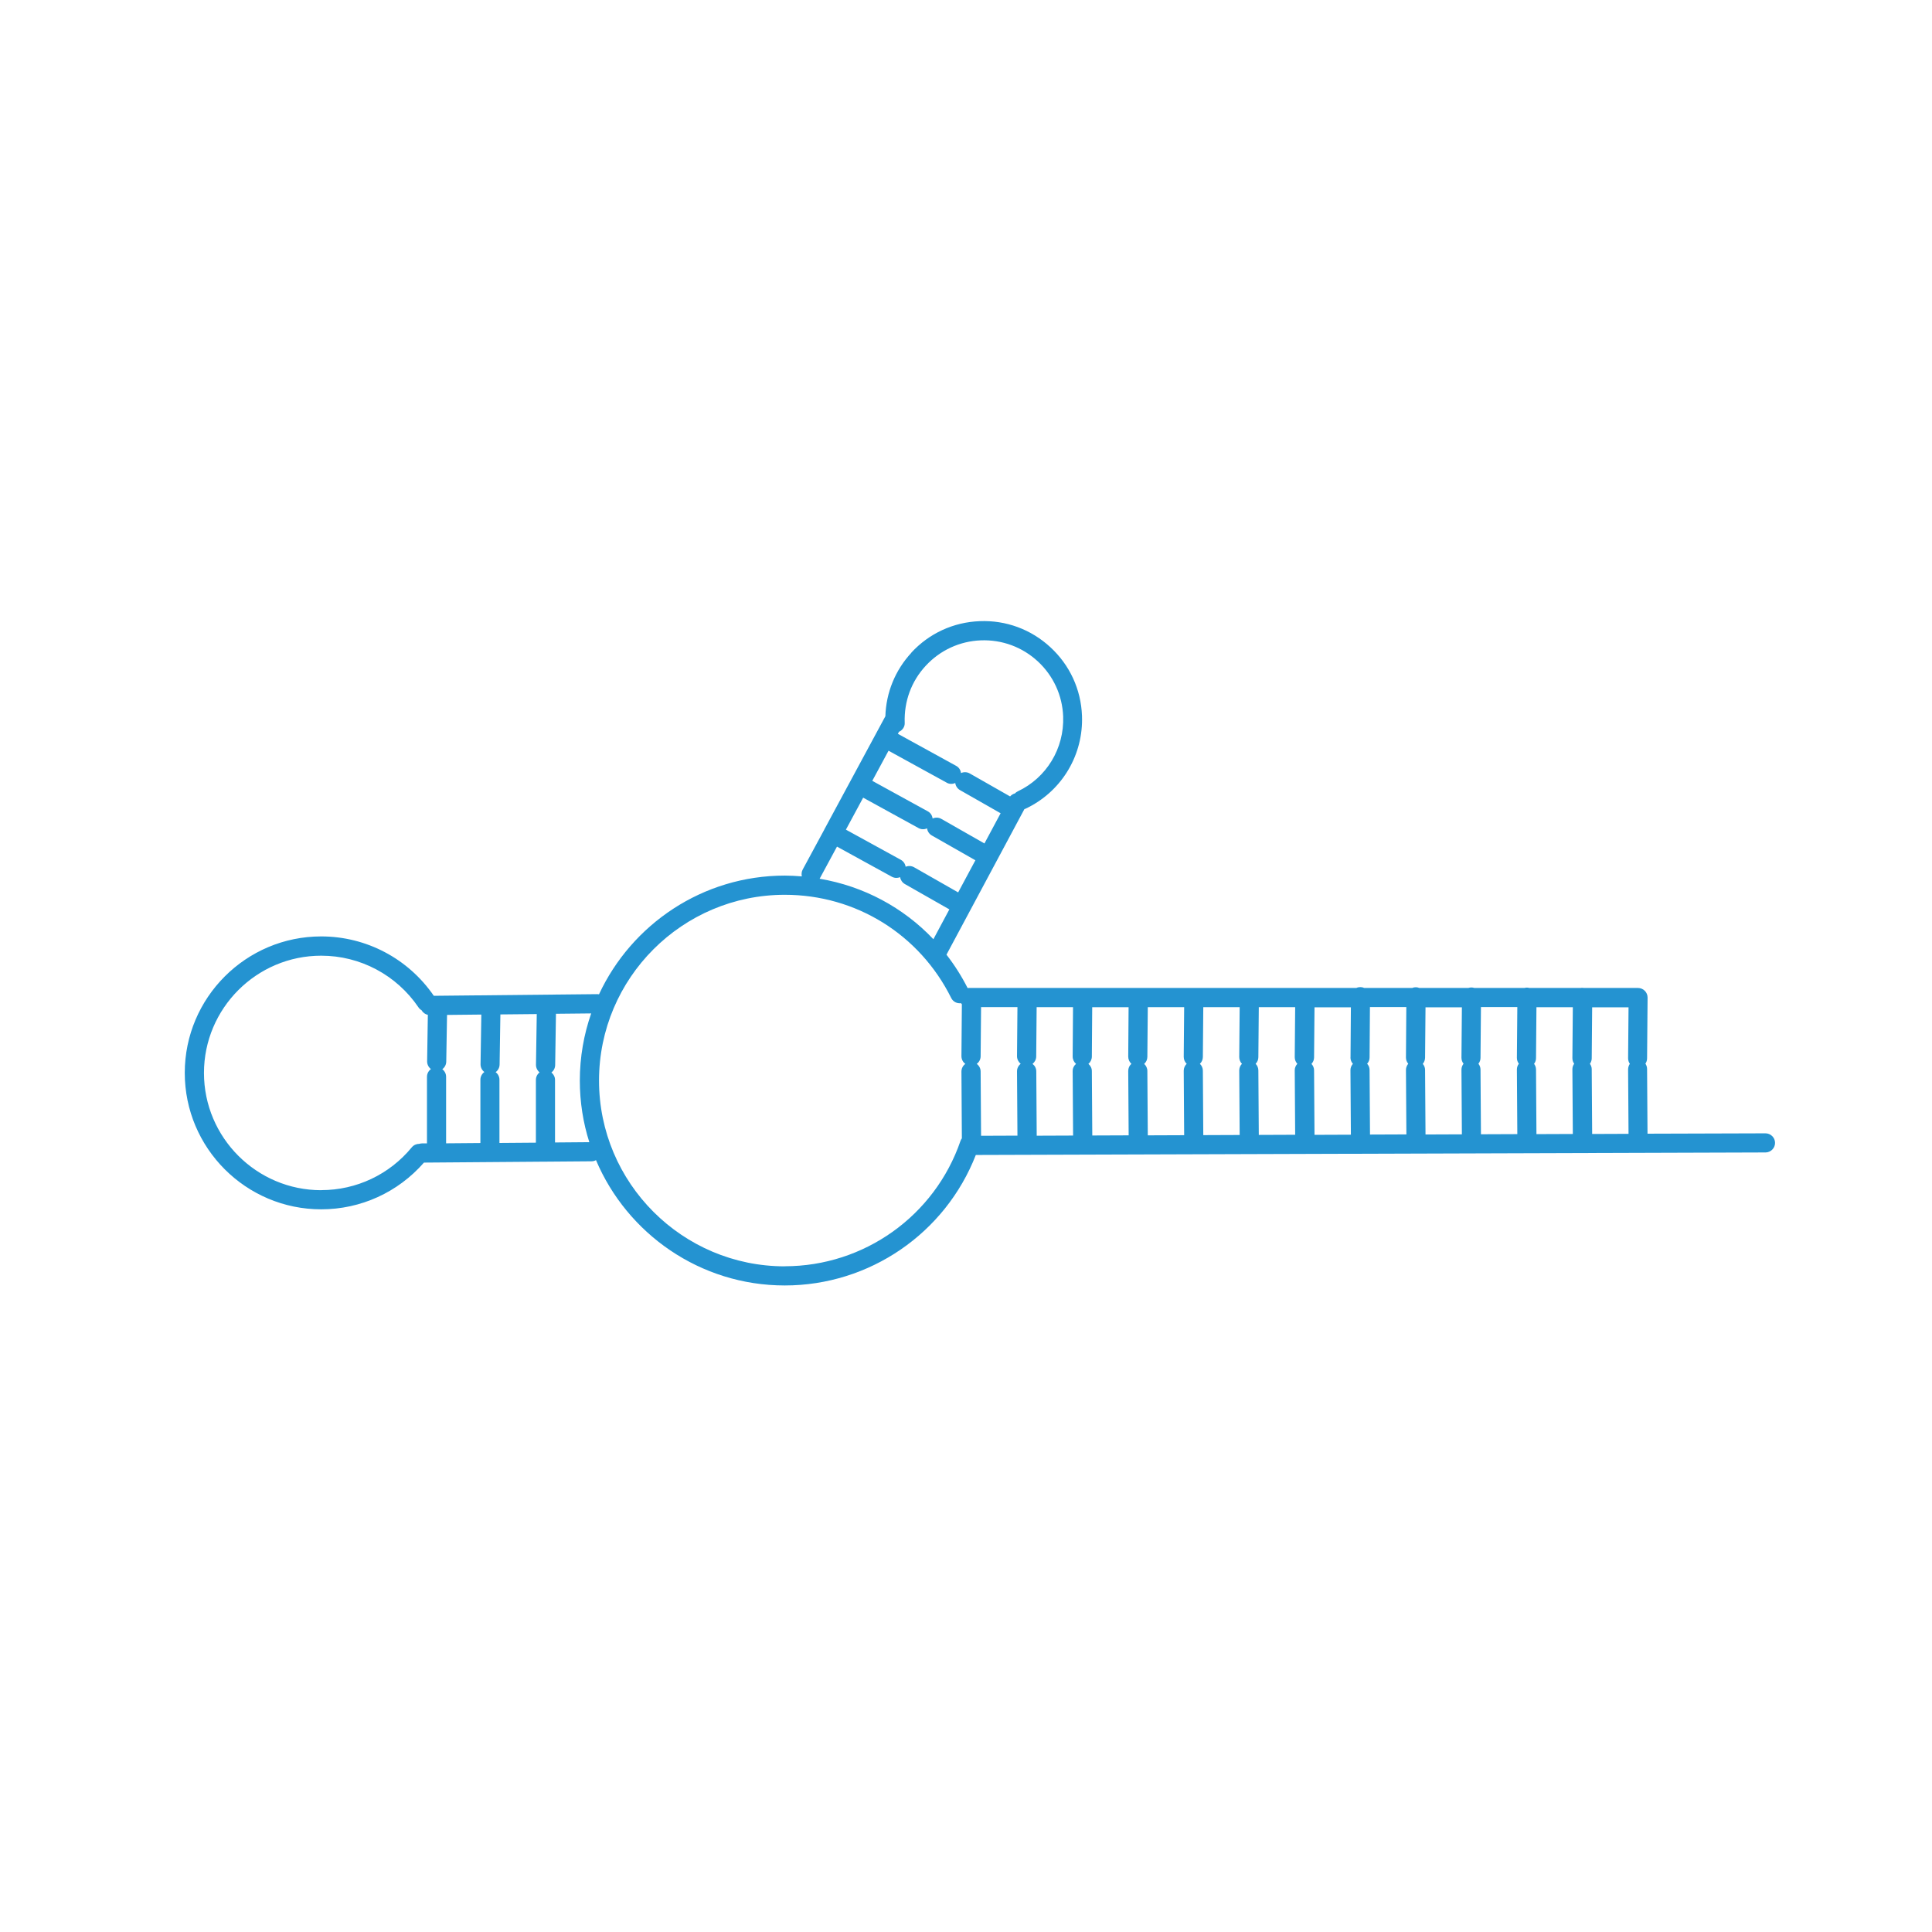 <?xml version="1.0" encoding="UTF-8"?><svg id="All_Icons" xmlns="http://www.w3.org/2000/svg" viewBox="0 0 268.73 268.73"><defs><style>.cls-1{fill:#2493d1;}</style></defs><path class="cls-1" d="m126.77,90.79c-2.26,2.44-3.52,5.55-3.62,8.84,0,.02-.02.03-.03.05l-8.38,15.54s-.04.05-.05.08c-.02.03-.03.07-.04.1l-3,5.55c-.16.3-.19.64-.12.95-.78-.06-1.57-.11-2.36-.11-11.43,0-21.31,6.77-25.85,16.51-.08-.01-.15-.02-.23-.02l-22.75.23c-3.55-5.17-9.39-8.26-15.66-8.26-10.46,0-18.98,8.51-18.98,18.98s8.51,18.98,18.98,18.98c5.51,0,10.68-2.37,14.29-6.5l16.81-.13s.05,0,.08,0c.03,0,.06,0,.1,0l6.33-.05c.22,0,.43-.06.61-.16,4.33,10.23,14.47,17.43,26.26,17.43s22.32-7.25,26.57-18.15h.01l109.83-.35c.73,0,1.33-.6,1.33-1.33h0c0-.74-.6-1.33-1.34-1.33l-16.4.05-.06-9c0-.27-.09-.53-.23-.74.14-.21.23-.46.23-.74l.07-8.45h0c0-.36-.14-.7-.39-.95-.25-.25-.59-.39-.95-.39h-7.49c-.07-.01-.15-.02-.23-.02-.09,0-.18,0-.26.02h-7.13c-.11-.03-.22-.05-.33-.05-.12,0-.24.02-.35.05h-6.97c-.13-.04-.26-.07-.41-.07-.15,0-.29.03-.43.07h-6.81c-.15-.06-.31-.1-.48-.1-.18,0-.35.03-.51.1h-6.67c-.17-.08-.35-.12-.54-.12-.2,0-.39.04-.56.12h-53.92c-.05,0-.1,0-.15.01-.84-1.66-1.83-3.21-2.94-4.64l10.84-20.25s.1-.03.15-.05c4.83-2.27,7.87-7.1,7.87-12.4,0-.18,0-.36-.01-.54-.14-3.66-1.7-7.04-4.39-9.52-2.69-2.49-6.18-3.78-9.84-3.63-3.66.14-7.04,1.7-9.52,4.39Zm4.91,18.08c.38.21.82.21,1.19.04.05.4.28.77.66.99l5.65,3.22-2.25,4.2-6-3.42c-.39-.22-.84-.22-1.21-.05-.05-.41-.28-.79-.67-1l-7.72-4.24,2.26-4.19,8.1,4.45Zm1.6,15.26l-6.14-3.5c-.37-.21-.8-.22-1.17-.07-.06-.39-.29-.75-.66-.96l-7.65-4.2,2.4-4.45,7.7,4.23c.38.21.82.21,1.19.04.05.4.28.77.66.99l6.06,3.45-2.39,4.46Zm-58.22,25.03c-.32.24-.52.62-.52,1.05v8.73s-5.07.04-5.07.04v-8.79s0,0,0,0c0-.44-.21-.82-.53-1.06.33-.24.54-.62.55-1.05l.11-6.98,5.06-.05-.11,7.07c0,.41.2.8.51,1.05Zm-13.54-.44c.33-.24.54-.62.55-1.05l.11-6.5,4.77-.05-.11,6.91v.02c0,.43.21.82.53,1.06-.33.24-.55.63-.55,1.07v8.81s-4.77.04-4.77.04v-9.25s0,0,0,0c0-.44-.21-.82-.53-1.06Zm-16.84,16.83c-8.99,0-16.31-7.32-16.31-16.31s7.32-16.31,16.31-16.31c5.43,0,10.48,2.69,13.53,7.19.11.17.26.3.42.39.19.33.5.57.88.65l-.1,6.46v.02c0,.43.21.82.53,1.06-.33.24-.55.63-.55,1.07v9.27s-.7,0-.7,0c-.13,0-.25.03-.37.06-.39,0-.77.16-1.04.48-3.11,3.79-7.71,5.96-12.6,5.96Zm32.52-6.64v-8.7s0,0,0,0c0-.42-.2-.79-.5-1.03.31-.24.51-.61.52-1.03l.11-7.14,4.9-.05c-1.02,2.93-1.58,6.07-1.58,9.34,0,2.99.46,5.87,1.32,8.57l-4.78.04Zm31.96,17.23c-14.25,0-25.84-11.59-25.84-25.84s11.59-25.84,25.84-25.84c9.88,0,18.75,5.5,23.15,14.36.26.52.81.79,1.36.72.04.05.08.1.12.15l-.06,7.21h0c0,.45.21.84.54,1.08-.33.24-.54.63-.54,1.07h0s.06,9.29.06,9.29c-.08.11-.15.22-.19.35-3.58,10.43-13.41,17.44-24.45,17.44Zm109.8-28.18c-.16.22-.25.48-.25.77h0s.06,9,.06,9l-5.06.02-.06-8.99c0-.3-.11-.57-.27-.79.17-.22.27-.49.27-.79l.06-7.08h5.06l-.06,7.08h0c0,.3.09.56.25.78Zm-82.56,1.08c0-.44-.22-.82-.54-1.06.32-.24.54-.62.54-1.06l.06-6.84h5.06l-.06,6.84c0,.42.21.8.51,1.05-.31.24-.51.62-.51,1.04h0s.06,8.95.06,8.95l-5.06.02-.06-8.95Zm74.86-1.08c-.17.22-.27.5-.27.8h0s.06,8.99.06,8.99l-5.06.02-.06-8.99c0-.31-.11-.59-.29-.82.18-.23.29-.51.29-.82l.06-7.06h5.06l-.06,7.06h0c0,.31.1.59.27.81Zm-67.64.02c.3-.24.51-.61.51-1.03l.06-6.86h5.06l-.05,6.86c0,.41.18.78.47,1.03-.29.24-.47.6-.47,1.01h0s.06,8.96.06,8.96l-5.06.02-.06-8.95c0-.42-.2-.79-.51-1.03Zm36.83-.01c-.22.24-.36.55-.36.9h0s.06,8.97.06,8.97l-5.06.02-.06-8.97c0-.36-.15-.69-.38-.92.23-.24.38-.56.38-.92l.06-6.96h5.06l-.06,6.96h0c0,.36.14.68.36.92Zm-8.08-.94c0,.36.14.7.38.94-.24.24-.38.57-.38.93h0s.06,8.97.06,8.97l-5.06.02-.06-8.97c0-.37-.16-.71-.41-.95.25-.24.41-.58.41-.95l.06-6.93h5.06l-.06,6.94Zm-7.72-.03h0c0,.39.16.73.41.97-.25.24-.41.58-.41.96h0s.06,8.97.06,8.97l-5.06.02-.06-8.96c0-.39-.18-.74-.44-.98.27-.24.44-.59.44-.98l.06-6.91h5.06l-.06,6.91Zm-7.72-.03h0c0,.4.17.75.44,1-.27.24-.44.59-.44.99h0s.06,8.96.06,8.96l-5.06.02-.06-8.96c0-.4-.19-.76-.48-1,.29-.24.47-.6.48-1l.05-6.88h5.06l-.05,6.89Zm46.35.15h0c0,.32.11.61.29.84-.18.23-.29.51-.29.83h0s.06,8.99.06,8.99l-5.06.02-.06-8.98c0-.32-.12-.61-.32-.84.19-.23.31-.52.32-.84l.06-7.03h5.06l-.06,7.03Zm-7.72-.02c0,.33.12.63.32.86-.19.23-.32.53-.32.85h0s.06,8.98.06,8.98l-5.06.02-.06-8.98c0-.34-.13-.64-.34-.87.21-.23.34-.53.34-.87l.05-7.01h5.06l-.05,7.01Zm-7.72-.02h0c0,.35.13.66.34.89-.21.24-.34.54-.34.88h0s.06,8.98.06,8.98l-5.06.02-.06-8.97c0-.35-.14-.66-.36-.9.22-.24.36-.55.36-.89l.06-6.98h5.06l-.05,6.99Zm38.62.12h0c0,.29.09.55.24.77-.15.22-.23.47-.24.75l.06,8.99-5.06.02-.06-9c0-.29-.1-.55-.25-.76.15-.22.25-.48.25-.76l.06-7.1h5.06l-.06,7.11Zm-112.45-24.98s0,0,0,0l2.41-4.46,7.63,4.19c.37.2.79.21,1.15.06.06.38.29.74.65.95l6.2,3.53-2.22,4.15c-4.2-4.43-9.72-7.38-15.81-8.41Zm30.34-30.23c2.16,2,3.42,4.73,3.53,7.67.16,4.44-2.31,8.53-6.33,10.42-.15.07-.28.17-.38.28-.26.07-.49.21-.67.42l-5.62-3.2c-.39-.22-.84-.22-1.21-.05-.05-.41-.28-.79-.67-1l-8.11-4.46.15-.28c.49-.22.84-.71.8-1.27-.1-2.95.92-5.76,2.93-7.92,2-2.16,4.73-3.42,7.67-3.53s5.76.93,7.92,2.93Z"/></svg>